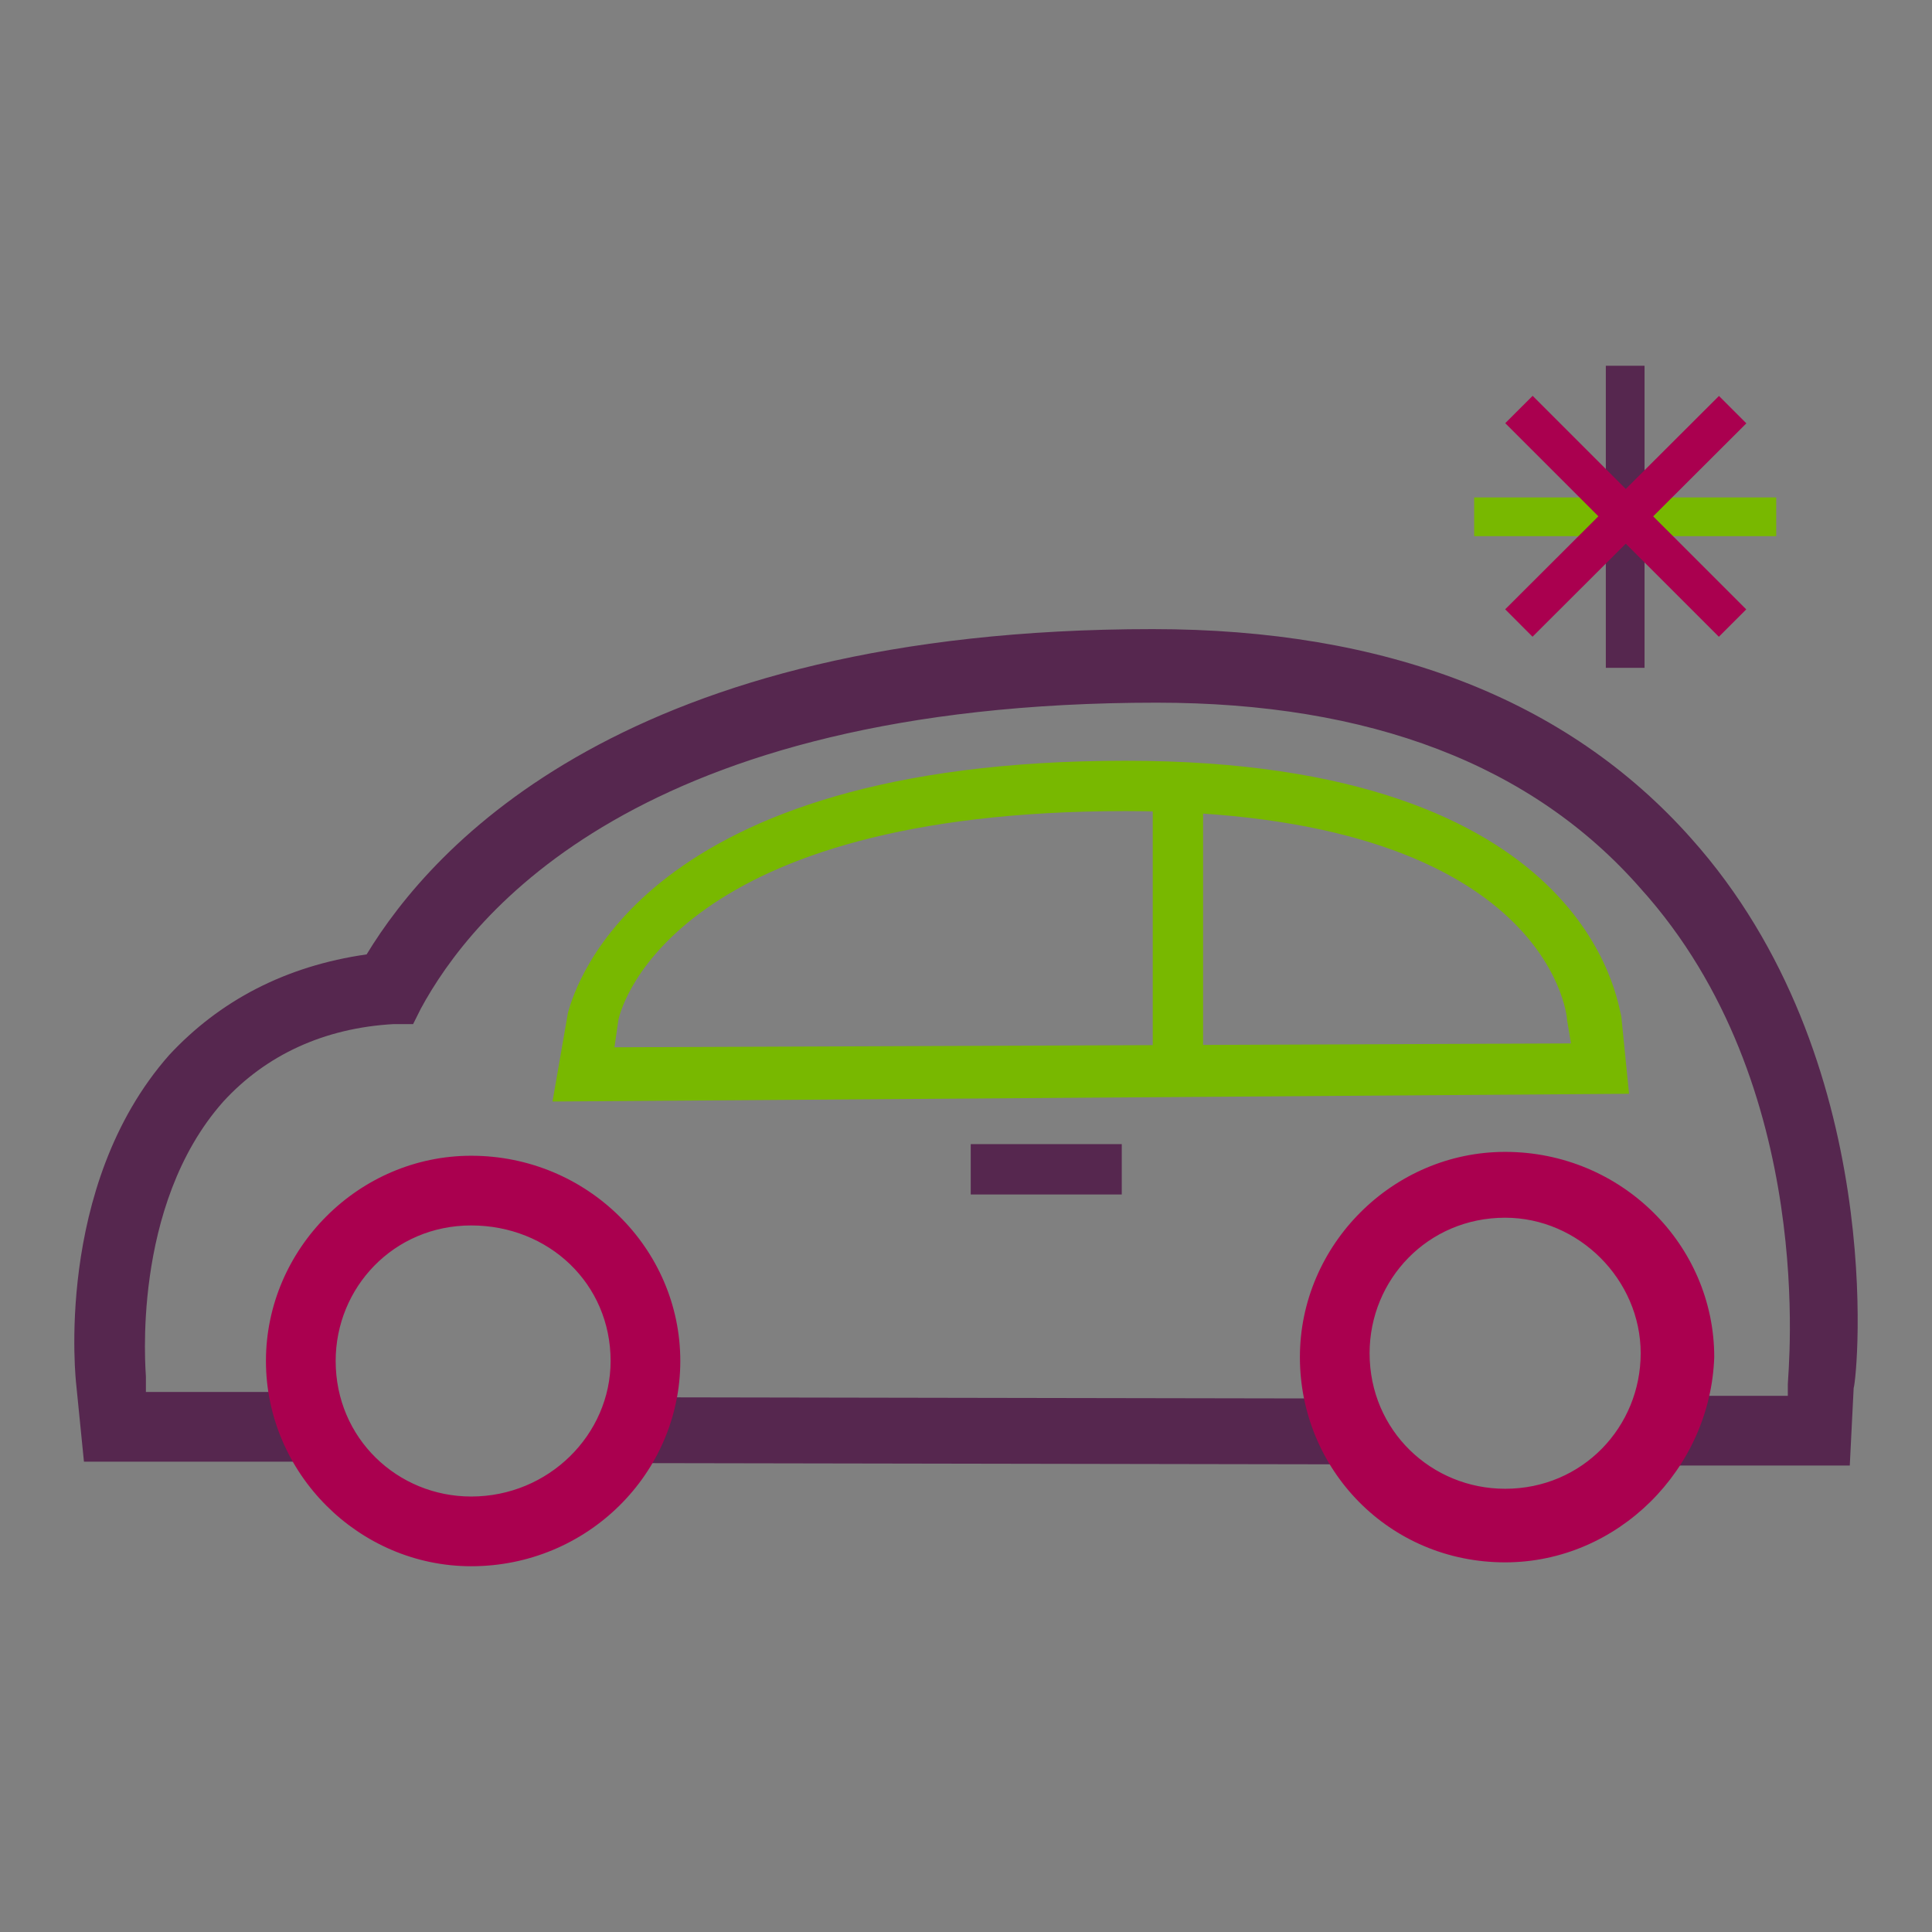 <svg xmlns="http://www.w3.org/2000/svg" fill="none" viewBox="0 0 104 104" height="104" width="104">
<rect x="0" y="0" width="104" height="104" fill="#808080" stroke="none"/>
<path fill="#56274F" d="M33.955 78.759L33.961 75.215L72.525 75.282L72.519 78.826L33.955 78.759Z"></path>
<path fill="#56274F" d="M99.574 78.891H89.36V75.139H96.239V74.513C96.239 73.888 97.907 58.462 88.318 47.831C82.481 41.161 73.726 37.825 62.261 37.825C34.328 37.825 25.364 49.29 22.655 54.293L22.238 55.127H21.195C17.443 55.336 14.316 56.795 12.023 59.296C7.02 64.924 7.854 73.888 7.854 74.097V74.93H16.818V78.683H4.519L4.102 74.513C4.102 74.513 2.851 63.882 9.105 56.795C11.815 53.876 15.359 52 19.736 51.375C23.28 45.538 33.703 33.865 62.053 33.865C74.56 33.865 84.357 37.617 91.028 45.121C101.659 57.003 99.991 74.097 99.783 74.722L99.574 78.891Z"></path>
<path fill="#78B800" d="M29.742 59.295L30.576 54.5C30.993 53.041 34.536 40.951 60.593 40.951C85.608 40.951 87.067 54.083 87.275 54.709L87.692 58.878L29.742 59.295ZM60.593 43.661C36.621 43.661 33.494 53.875 33.286 54.917L33.077 56.376L84.566 56.168L84.357 54.917C84.357 54.5 83.106 43.661 60.593 43.661V43.661Z"></path>
<path fill="#AA004F" d="M25.364 84.311C19.319 84.311 14.316 79.308 14.316 73.262C14.316 67.217 19.319 62.214 25.364 62.214C31.618 62.214 36.621 67.217 36.621 73.262C36.621 79.308 31.618 84.311 25.364 84.311ZM25.364 65.966C21.195 65.966 18.069 69.302 18.069 73.262C18.069 77.431 21.404 80.558 25.364 80.558C29.534 80.558 32.869 77.223 32.869 73.262C32.869 69.093 29.534 65.966 25.364 65.966ZM81.022 84.102C74.768 84.102 69.974 79.099 69.974 73.054C69.974 67.009 74.977 62.006 81.022 62.006C87.276 62.006 92.278 67.009 92.278 73.054C92.07 79.099 87.067 84.102 81.022 84.102ZM81.022 65.55C76.853 65.55 73.726 68.885 73.726 72.846C73.726 77.015 77.061 80.141 81.022 80.141C85.191 80.141 88.318 76.806 88.318 72.846C88.318 68.885 84.983 65.55 81.022 65.55Z"></path>
<path fill="#78B800" d="M62.053 42.41H64.762V57.627H62.053V42.41Z"></path>
<path fill="#56274F" d="M52.255 61.589H60.385V64.299H52.255V61.589Z"></path>
<path fill="#78B800" d="M79.354 26.777H95.614V28.861H79.354V26.777Z"></path>
<path fill="#56274F" d="M86.442 19.689H88.526V35.949H86.442V19.689Z"></path>
<path fill="white" d="M81.647 33.448L93.112 21.983Z"></path>
<path fill="#AA004F" d="M81.024 32.799L92.533 21.314L94.007 22.789L82.496 34.275L81.024 32.799Z"></path>
<path fill="white" d="M81.647 21.983L93.112 33.448Z"></path>
<path fill="#AA004F" d="M81.028 22.78L82.502 21.307L94 32.803L92.527 34.277L81.028 22.78Z"></path>
</svg>
